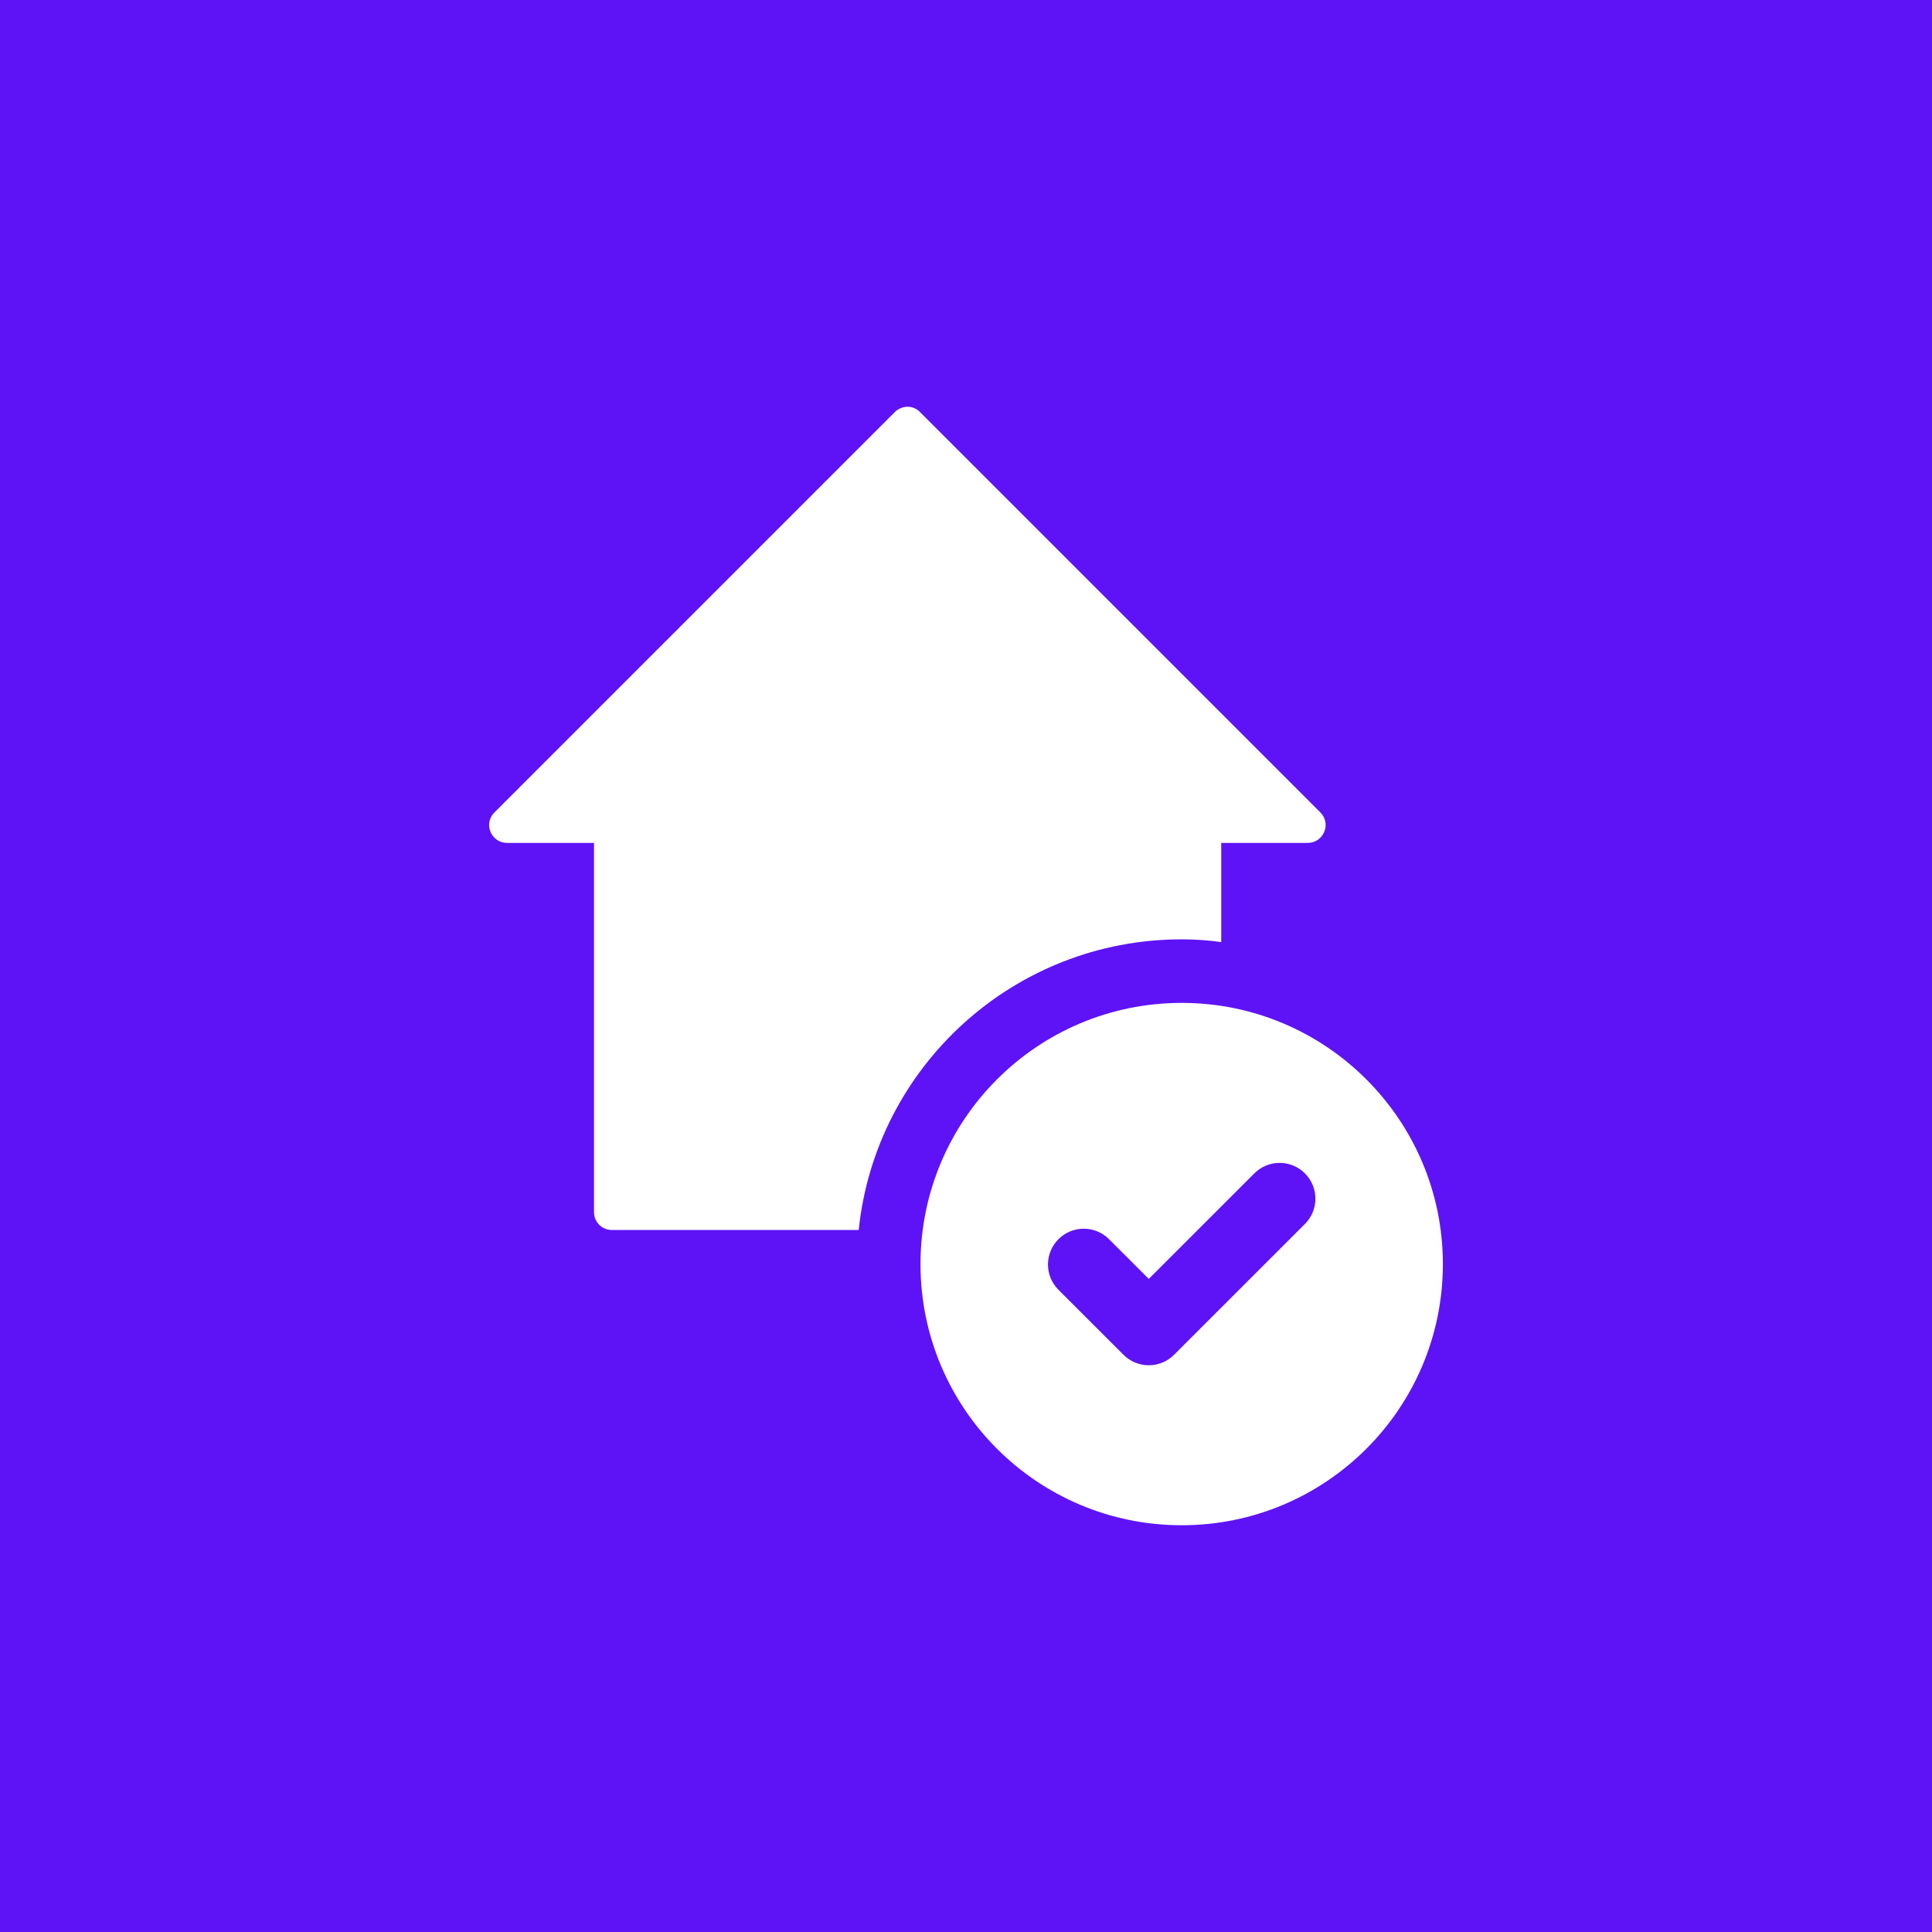 <?xml version="1.0" encoding="UTF-8"?>
<svg id="Warstwa_1" data-name="Warstwa 1" xmlns="http://www.w3.org/2000/svg" viewBox="0 0 545.37 545.37">
  <defs>
    <style>
      .cls-1 {
        fill: #fff;
      }

      .cls-2 {
        fill: #5e13f6;
      }
    </style>
  </defs>
  <rect class="cls-2" x="-40.03" y="-63.06" width="659.74" height="680.87"/>
  <circle class="cls-2" cx="272.68" cy="272.68" r="272.68"/>
  <g>
    <path class="cls-1" d="M372.72,229.34l-112.98-112.98c-1.92-2.05-5.13-2.05-7.19,0l-112.98,112.98c-3.21,3.21-.9,8.6,3.59,8.6h24.52v104.25c0,2.7,2.18,5.01,5.01,5.01h69.71c4.75-46.09,43.78-82.04,91.16-82.04,3.72,0,7.58.26,11.17.77v-27.99h24.39c4.49,0,6.8-5.39,3.6-8.6Z"/>
    <path class="cls-1" d="M333.57,283.1c-40.72,0-73.73,33.01-73.73,73.73s33.01,73.72,73.73,73.72,73.73-33.01,73.73-73.72-33.01-73.73-73.73-73.73ZM368.36,345.5l-36.94,36.93c-1.97,1.97-4.56,2.96-7.14,2.96s-5.17-.99-7.14-2.96l-18.36-18.35c-3.94-3.94-3.94-10.34,0-14.28,3.94-3.94,10.34-3.94,14.28,0l11.22,11.21,29.8-29.79c3.94-3.94,10.34-3.94,14.28,0s3.94,10.34,0,14.28Z"/>
  </g>
</svg>